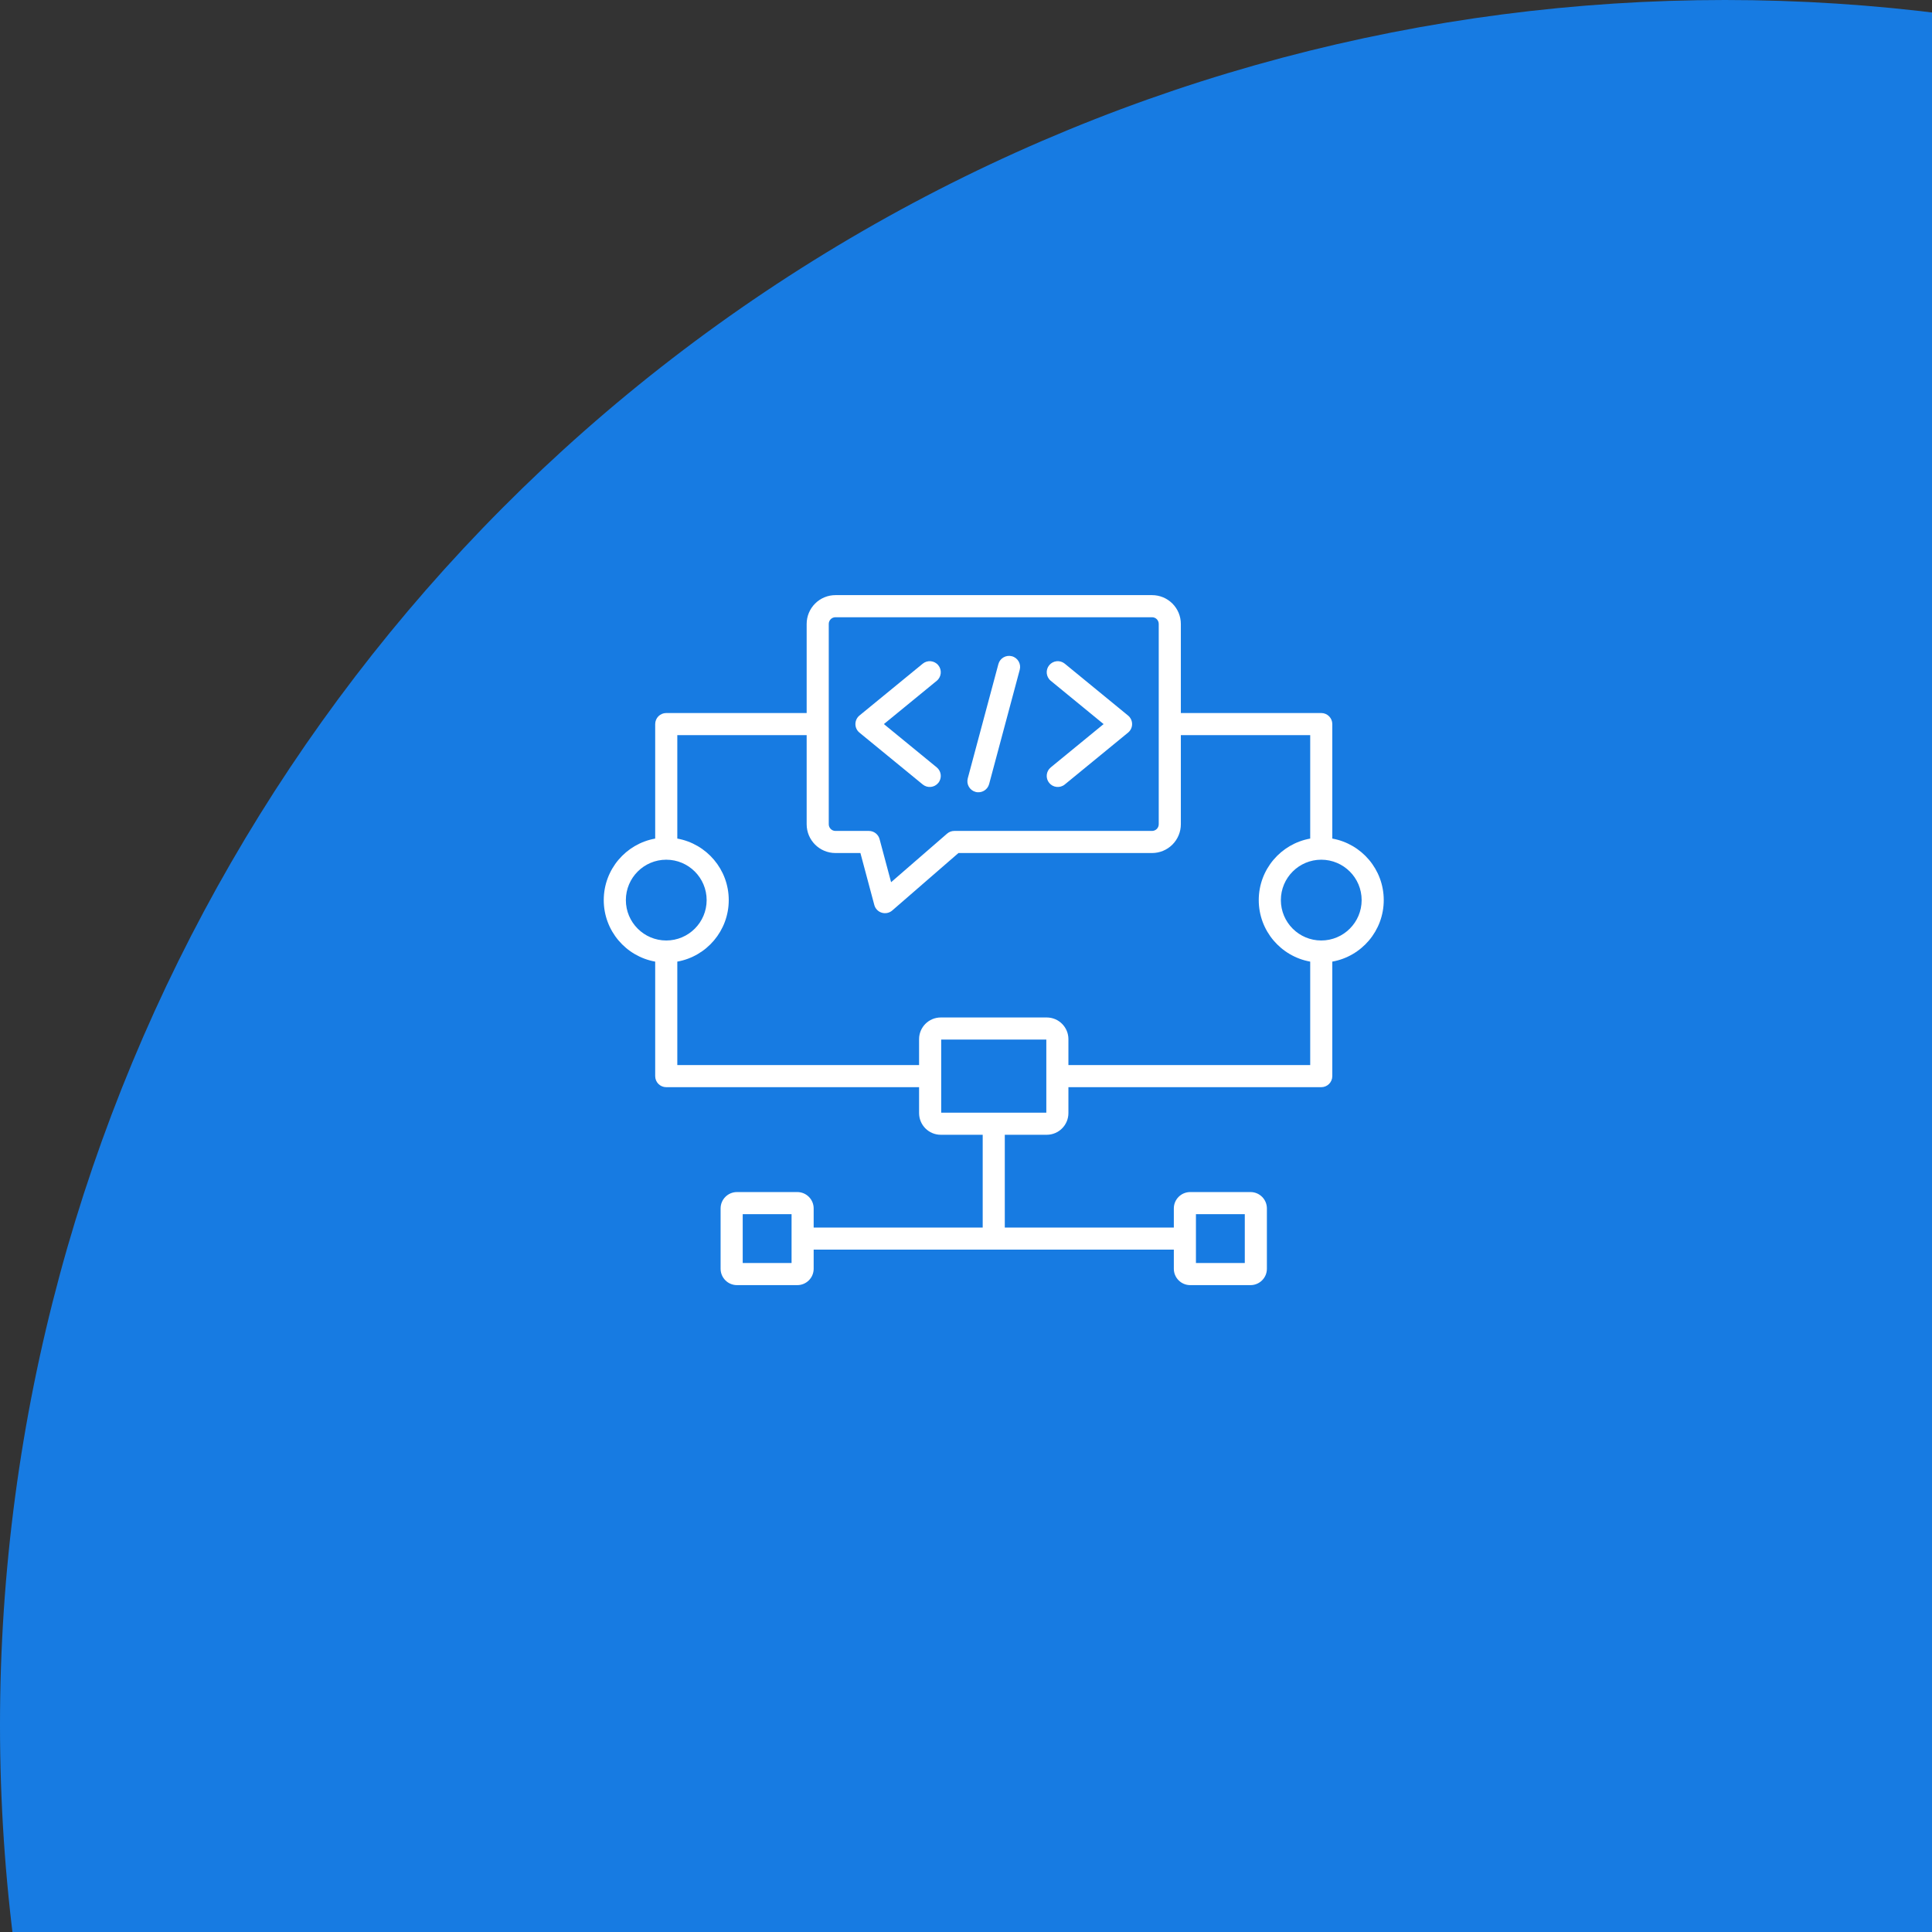 <svg xmlns="http://www.w3.org/2000/svg" width="112" height="112" viewBox="0 0 112 112" fill="none"><rect x="0" y="0" width="112" height="112" fill="#333333" stroke="none"/><circle cx="100" cy="100" r="100" fill="#177BE2"></circle><path fill-rule="evenodd" clip-rule="evenodd" d="M37.982 55.746C36.288 55.443 35 53.961 35 52.18C35 50.399 36.288 48.916 37.982 48.613V41.976C37.982 41.622 38.269 41.335 38.623 41.335H46.763V36.169C46.763 35.727 46.939 35.302 47.252 34.989C47.565 34.676 47.989 34.5 48.432 34.5H66.785C67.228 34.5 67.653 34.676 67.966 34.989C68.279 35.302 68.455 35.727 68.455 36.169V41.335H76.594C76.948 41.335 77.235 41.622 77.235 41.976V48.613C78.93 48.916 80.217 50.399 80.217 52.18C80.217 53.961 78.93 55.443 77.235 55.746V62.384C77.235 62.738 76.948 63.025 76.594 63.025H61.937V64.526C61.937 65.221 61.374 65.784 60.679 65.784H58.249V71.162H68.048V70.054C68.048 69.53 68.473 69.105 68.997 69.105H72.494C73.018 69.105 73.443 69.53 73.443 70.054V73.551C73.443 74.075 73.018 74.5 72.494 74.5H68.997C68.473 74.5 68.048 74.075 68.048 73.551V72.443H47.169V73.551C47.169 74.075 46.744 74.5 46.22 74.5H42.723C42.199 74.5 41.774 74.075 41.774 73.551V70.054C41.774 69.53 42.199 69.105 42.723 69.105H46.22C46.744 69.105 47.169 69.53 47.169 70.054V71.162H56.968V65.784H54.538C53.843 65.784 53.28 65.221 53.28 64.526V63.025H38.623C38.269 63.025 37.982 62.738 37.982 62.384V55.746ZM39.264 48.613C40.958 48.916 42.246 50.399 42.246 52.18C42.246 53.961 40.958 55.443 39.264 55.746V61.743H53.28V60.241C53.28 59.547 53.843 58.984 54.538 58.984H60.679C61.374 58.984 61.937 59.547 61.937 60.241V61.743H75.954V55.746C74.259 55.443 72.971 53.961 72.971 52.18C72.971 50.399 74.259 48.916 75.954 48.613C75.954 47.002 75.954 42.616 75.954 42.616H68.455V47.782C68.455 48.225 68.279 48.649 67.966 48.962C67.653 49.275 67.228 49.451 66.785 49.451H55.562L51.724 52.782C51.557 52.927 51.327 52.975 51.116 52.91C50.905 52.846 50.742 52.677 50.685 52.464L49.879 49.451H48.432C47.51 49.451 46.763 48.704 46.763 47.782V42.616H39.264V48.613ZM54.562 64.502H60.656V60.265H54.562V64.502ZM69.33 73.219H72.162V70.386H69.33V73.219ZM43.056 73.219H45.888V70.386H43.056V73.219ZM76.594 49.838C75.302 49.838 74.253 50.887 74.253 52.18C74.253 53.472 75.302 54.521 76.594 54.521C77.887 54.521 78.936 53.472 78.936 52.18C78.936 50.887 77.887 49.838 76.594 49.838ZM50.99 48.645L51.658 51.142L54.903 48.327C55.02 48.225 55.169 48.17 55.323 48.17H66.785C66.888 48.17 66.987 48.129 67.06 48.056C67.132 47.983 67.173 47.885 67.173 47.782V36.169C67.173 36.066 67.132 35.968 67.06 35.895C66.987 35.822 66.888 35.782 66.785 35.782H48.432C48.329 35.782 48.23 35.822 48.158 35.895C48.085 35.968 48.044 36.066 48.044 36.169V47.782C48.044 47.996 48.218 48.17 48.432 48.17H50.371C50.661 48.17 50.915 48.365 50.99 48.645ZM61.726 45.477C61.452 45.701 61.048 45.661 60.824 45.387C60.6 45.114 60.64 44.71 60.914 44.486L63.977 41.976L60.914 39.466C60.64 39.242 60.6 38.837 60.824 38.564C61.048 38.29 61.452 38.25 61.726 38.474L65.394 41.48C65.543 41.602 65.629 41.784 65.629 41.976C65.629 42.168 65.543 42.349 65.394 42.471L61.726 45.477ZM57.878 38.496C57.969 38.155 58.321 37.952 58.662 38.043C59.004 38.135 59.207 38.486 59.115 38.828L57.34 45.455C57.248 45.796 56.897 45.999 56.555 45.908C56.214 45.816 56.01 45.465 56.102 45.123L57.878 38.496ZM54.304 44.486C54.577 44.71 54.617 45.114 54.393 45.387C54.169 45.661 53.765 45.701 53.492 45.477L49.823 42.471C49.675 42.349 49.589 42.168 49.589 41.976C49.589 41.784 49.675 41.602 49.823 41.48L53.492 38.474C53.765 38.25 54.169 38.29 54.393 38.564C54.617 38.837 54.577 39.242 54.304 39.466L51.24 41.976L54.304 44.486ZM38.623 49.838C37.331 49.838 36.282 50.887 36.282 52.18C36.282 53.472 37.331 54.521 38.623 54.521C39.916 54.521 40.965 53.472 40.965 52.18C40.965 50.887 39.916 49.838 38.623 49.838Z" fill="white"></path></svg>